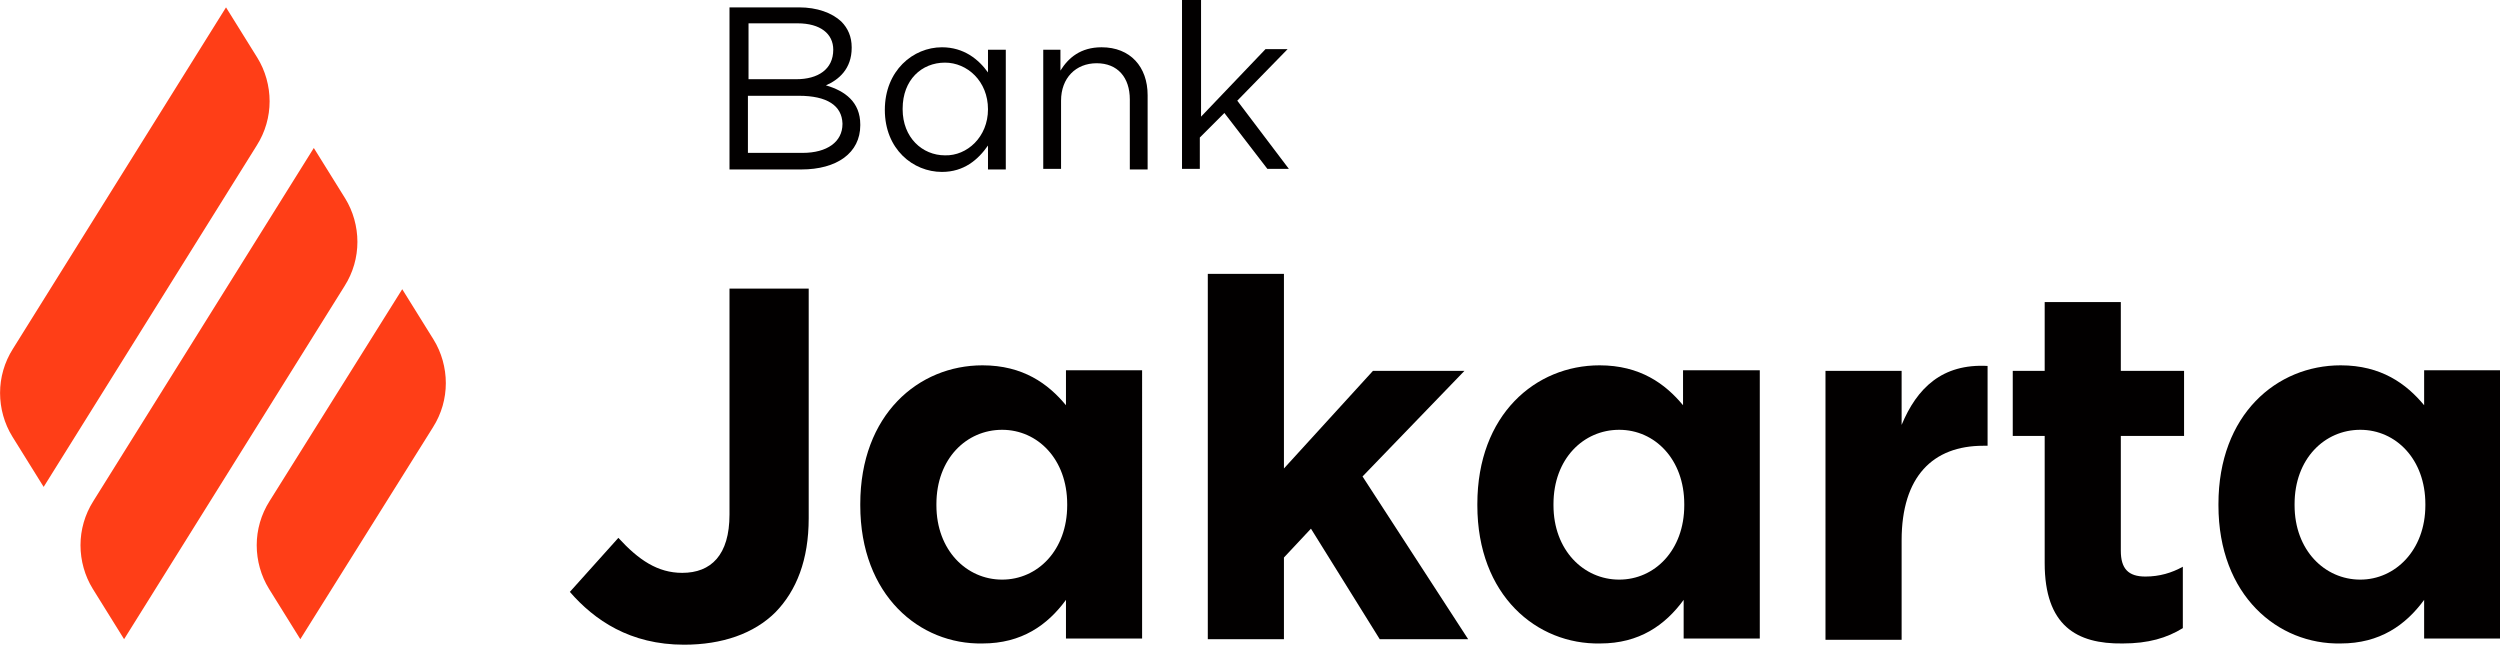 <?xml version="1.0" encoding="UTF-8" standalone="no"?>


<svg
   version="1.1"
   id="Layer_1"
   x="0px"
   y="0px"
   viewBox="0 0 1000 257.859"
   xml:space="preserve"
   sodipodi:docname="Bank Jakarta.svg"
   width="1000"
   height="257.859"
   inkscape:version="1.3.2 (091e20e, 2023-11-25, custom)"
   xmlns:inkscape="http://www.inkscape.org/namespaces/inkscape"
   xmlns:sodipodi="http://sodipodi.sourceforge.net/DTD/sodipodi-0.dtd"
   xmlns="http://www.w3.org/2000/svg"
   xmlns:svg="http://www.w3.org/2000/svg"><defs
   id="defs16" /><sodipodi:namedview
   id="namedview16"
   pagecolor="#ffffff"
   bordercolor="#666666"
   borderopacity="1.0"
   inkscape:showpageshadow="2"
   inkscape:pageopacity="0.0"
   inkscape:pagecheckerboard="0"
   inkscape:deskcolor="#d1d1d1"
   inkscape:zoom="1"
   inkscape:cx="511"
   inkscape:cy="132"
   inkscape:window-width="1920"
   inkscape:window-height="1094"
   inkscape:window-x="-11"
   inkscape:window-y="-11"
   inkscape:window-maximized="1"
   inkscape:current-layer="Layer_1" />
<style
   type="text/css"
   id="style1">
	.st0{fill:#FF3E17;}
	.st1{fill:#020000;}
</style>
<g
   id="g16"
   transform="matrix(2.456,0,0,2.456,-303.045,0)">
	<g
   id="g15">
		<g
   id="g3">
			<path
   class="st0"
   d="m 165.2,23.7 c 1.4,-2.2 2.1,-4.7 2.1,-7.2 0,-2.5 -0.7,-5 -2,-7.1 l -5.1,-8.2 -34.7,55.6 c -1.4,2.2 -2.1,4.7 -2.1,7.2 0,2.5 0.7,5 2,7.1 l 5.1,8.2 z"
   id="path1" />
			<path
   class="st0"
   d="m 193.9,69.6 c 1.4,-2.2 2.1,-4.7 2.1,-7.2 0,-2.5 -0.7,-5 -2,-7.1 l -5.1,-8.2 -21.6,34.5 c -1.4,2.2 -2.1,4.7 -2.1,7.2 0,2.5 0.7,5 2,7.1 l 5.1,8.2 z"
   id="path2" />
			<path
   class="st0"
   d="m 179.6,32.3 -5.1,-8.2 -35.9,57.5 c -1.4,2.2 -2.1,4.7 -2.1,7.2 0,2.5 0.7,5 2,7.1 l 5.1,8.2 35.9,-57.5 c 1.4,-2.2 2.1,-4.7 2.1,-7.2 0,-2.5 -0.7,-5 -2,-7.1 z"
   id="path3" />
		</g>
		<g
   id="g7">
			<path
   class="st1"
   d="m 242.3,1.2 h 11.2 c 3,0 5.4,0.9 6.9,2.3 1.1,1.1 1.7,2.5 1.7,4.2 v 0.1 c 0,3.4 -2.1,5.2 -4.2,6.1 3.1,0.9 5.6,2.7 5.6,6.4 v 0.1 c 0,4.5 -3.8,7.2 -9.6,7.2 H 242.2 V 1.2 Z m 16.8,6.9 c 0,-2.6 -2.1,-4.3 -5.8,-4.3 h -8 v 9.1 h 7.8 c 3.5,0 6,-1.6 6,-4.8 z m -5.6,7.5 h -8.3 v 9.3 h 8.9 c 4,0 6.5,-1.8 6.5,-4.7 v -0.1 c -0.1,-2.9 -2.5,-4.5 -7.1,-4.5 z"
   id="path4" />
			<path
   class="st1"
   d="m 267.5,17.9 v 0 c 0,-6.4 4.6,-10.2 9.3,-10.2 3.6,0 6,2 7.5,4.1 V 8.1 h 2.9 v 19.5 h -2.9 v -3.9 c -1.6,2.3 -3.9,4.3 -7.5,4.3 -4.7,0 -9.3,-3.7 -9.3,-10.1 z m 16.8,-0.1 v 0 c 0,-4.6 -3.4,-7.6 -7,-7.6 -3.8,0 -6.9,2.8 -6.9,7.5 v 0.1 c 0,4.6 3.2,7.5 6.9,7.5 3.6,0.1 7,-3 7,-7.5 z"
   id="path5" />
			<path
   class="st1"
   d="m 293.2,8.1 h 2.9 v 3.4 c 1.3,-2.1 3.3,-3.8 6.7,-3.8 4.7,0 7.5,3.2 7.5,7.8 v 12.1 h -2.9 V 16.2 c 0,-3.6 -2,-5.9 -5.4,-5.9 -3.4,0 -5.8,2.4 -5.8,6.1 v 11.1 h -2.9 V 8.1 Z"
   id="path6" />
			<path
   class="st1"
   d="M 316.1,0 H 319 V 19 L 329.5,8 h 3.6 l -8.2,8.4 8.4,11.1 h -3.5 l -7,-9.1 -4,4 v 5.1 h -2.9 V 0 Z"
   id="path7" />
		</g>
		<g
   id="g14">
			<path
   class="st1"
   d="m 216.2,96.4 7.9,-8.8 c 3.3,3.6 6.4,5.7 10.4,5.7 4.7,0 7.7,-2.9 7.7,-9.5 V 47 h 12.9 v 37.4 c 0,6.8 -2,11.8 -5.4,15.3 -3.5,3.5 -8.7,5.3 -14.9,5.3 -8.8,0 -14.6,-4 -18.6,-8.6 z"
   id="path8" />
			<path
   class="st1"
   d="m 263.5,82.3 v -0.2 c 0,-14.6 9.5,-22.6 19.9,-22.6 6.6,0 10.7,3 13.6,6.5 v -5.7 h 12.4 V 104 H 297 v -6.3 c -3,4.1 -7.2,7.1 -13.6,7.1 C 273.2,105 263.5,97 263.5,82.3 Z m 33.7,0 v -0.2 c 0,-7.3 -4.8,-12.1 -10.6,-12.1 -5.8,0 -10.7,4.7 -10.7,12.1 v 0.2 c 0,7.3 4.9,12.1 10.7,12.1 5.8,0 10.6,-4.8 10.6,-12.1 z"
   id="path9" />
			<path
   class="st1"
   d="m 320.1,44.6 h 12.4 V 76.3 L 347,60.4 h 14.9 l -16.6,17.2 17.2,26.5 h -14.4 l -11.2,-18 -4.4,4.7 v 13.3 h -12.4 z"
   id="path10" />
			<path
   class="st1"
   d="m 364,82.3 v -0.2 c 0,-14.6 9.5,-22.6 19.9,-22.6 6.6,0 10.7,3 13.6,6.5 V 60.3 H 410 V 104 h -12.4 v -6.3 c -3,4.1 -7.2,7.1 -13.6,7.1 C 373.7,105 364,97 364,82.3 Z m 33.7,0 v -0.2 c 0,-7.3 -4.8,-12.1 -10.6,-12.1 -5.8,0 -10.7,4.7 -10.7,12.1 v 0.2 c 0,7.3 4.9,12.1 10.7,12.1 5.8,0 10.6,-4.8 10.6,-12.1 z"
   id="path11" />
			<path
   class="st1"
   d="m 420.7,60.4 h 12.4 v 8.8 c 2.5,-6 6.6,-10 14,-9.6 v 13 h -0.7 c -8.2,0 -13.3,5 -13.3,15.4 v 16.2 h -12.4 z"
   id="path12" />
			<path
   class="st1"
   d="M 456.4,91.7 V 71 h -5.2 V 60.4 h 5.2 V 49.2 h 12.4 v 11.2 h 10.3 V 71 h -10.3 v 18.7 c 0,2.9 1.2,4.2 4,4.2 2.3,0 4.3,-0.6 6.1,-1.6 v 10 c -2.6,1.6 -5.6,2.5 -9.8,2.5 -7.5,0.1 -12.7,-2.9 -12.7,-13.1 z"
   id="path13" />
			<path
   class="st1"
   d="m 484.7,82.3 v -0.2 c 0,-14.6 9.5,-22.6 19.9,-22.6 6.6,0 10.7,3 13.6,6.5 v -5.7 h 12.4 V 104 h -12.4 v -6.3 c -3,4.1 -7.2,7.1 -13.6,7.1 C 494.4,105 484.7,97 484.7,82.3 Z m 33.7,0 v -0.2 c 0,-7.3 -4.8,-12.1 -10.6,-12.1 -5.8,0 -10.7,4.7 -10.7,12.1 v 0.2 c 0,7.3 4.9,12.1 10.7,12.1 5.7,0 10.6,-4.8 10.6,-12.1 z"
   id="path14" />
		</g>
	</g>
</g>
</svg>
